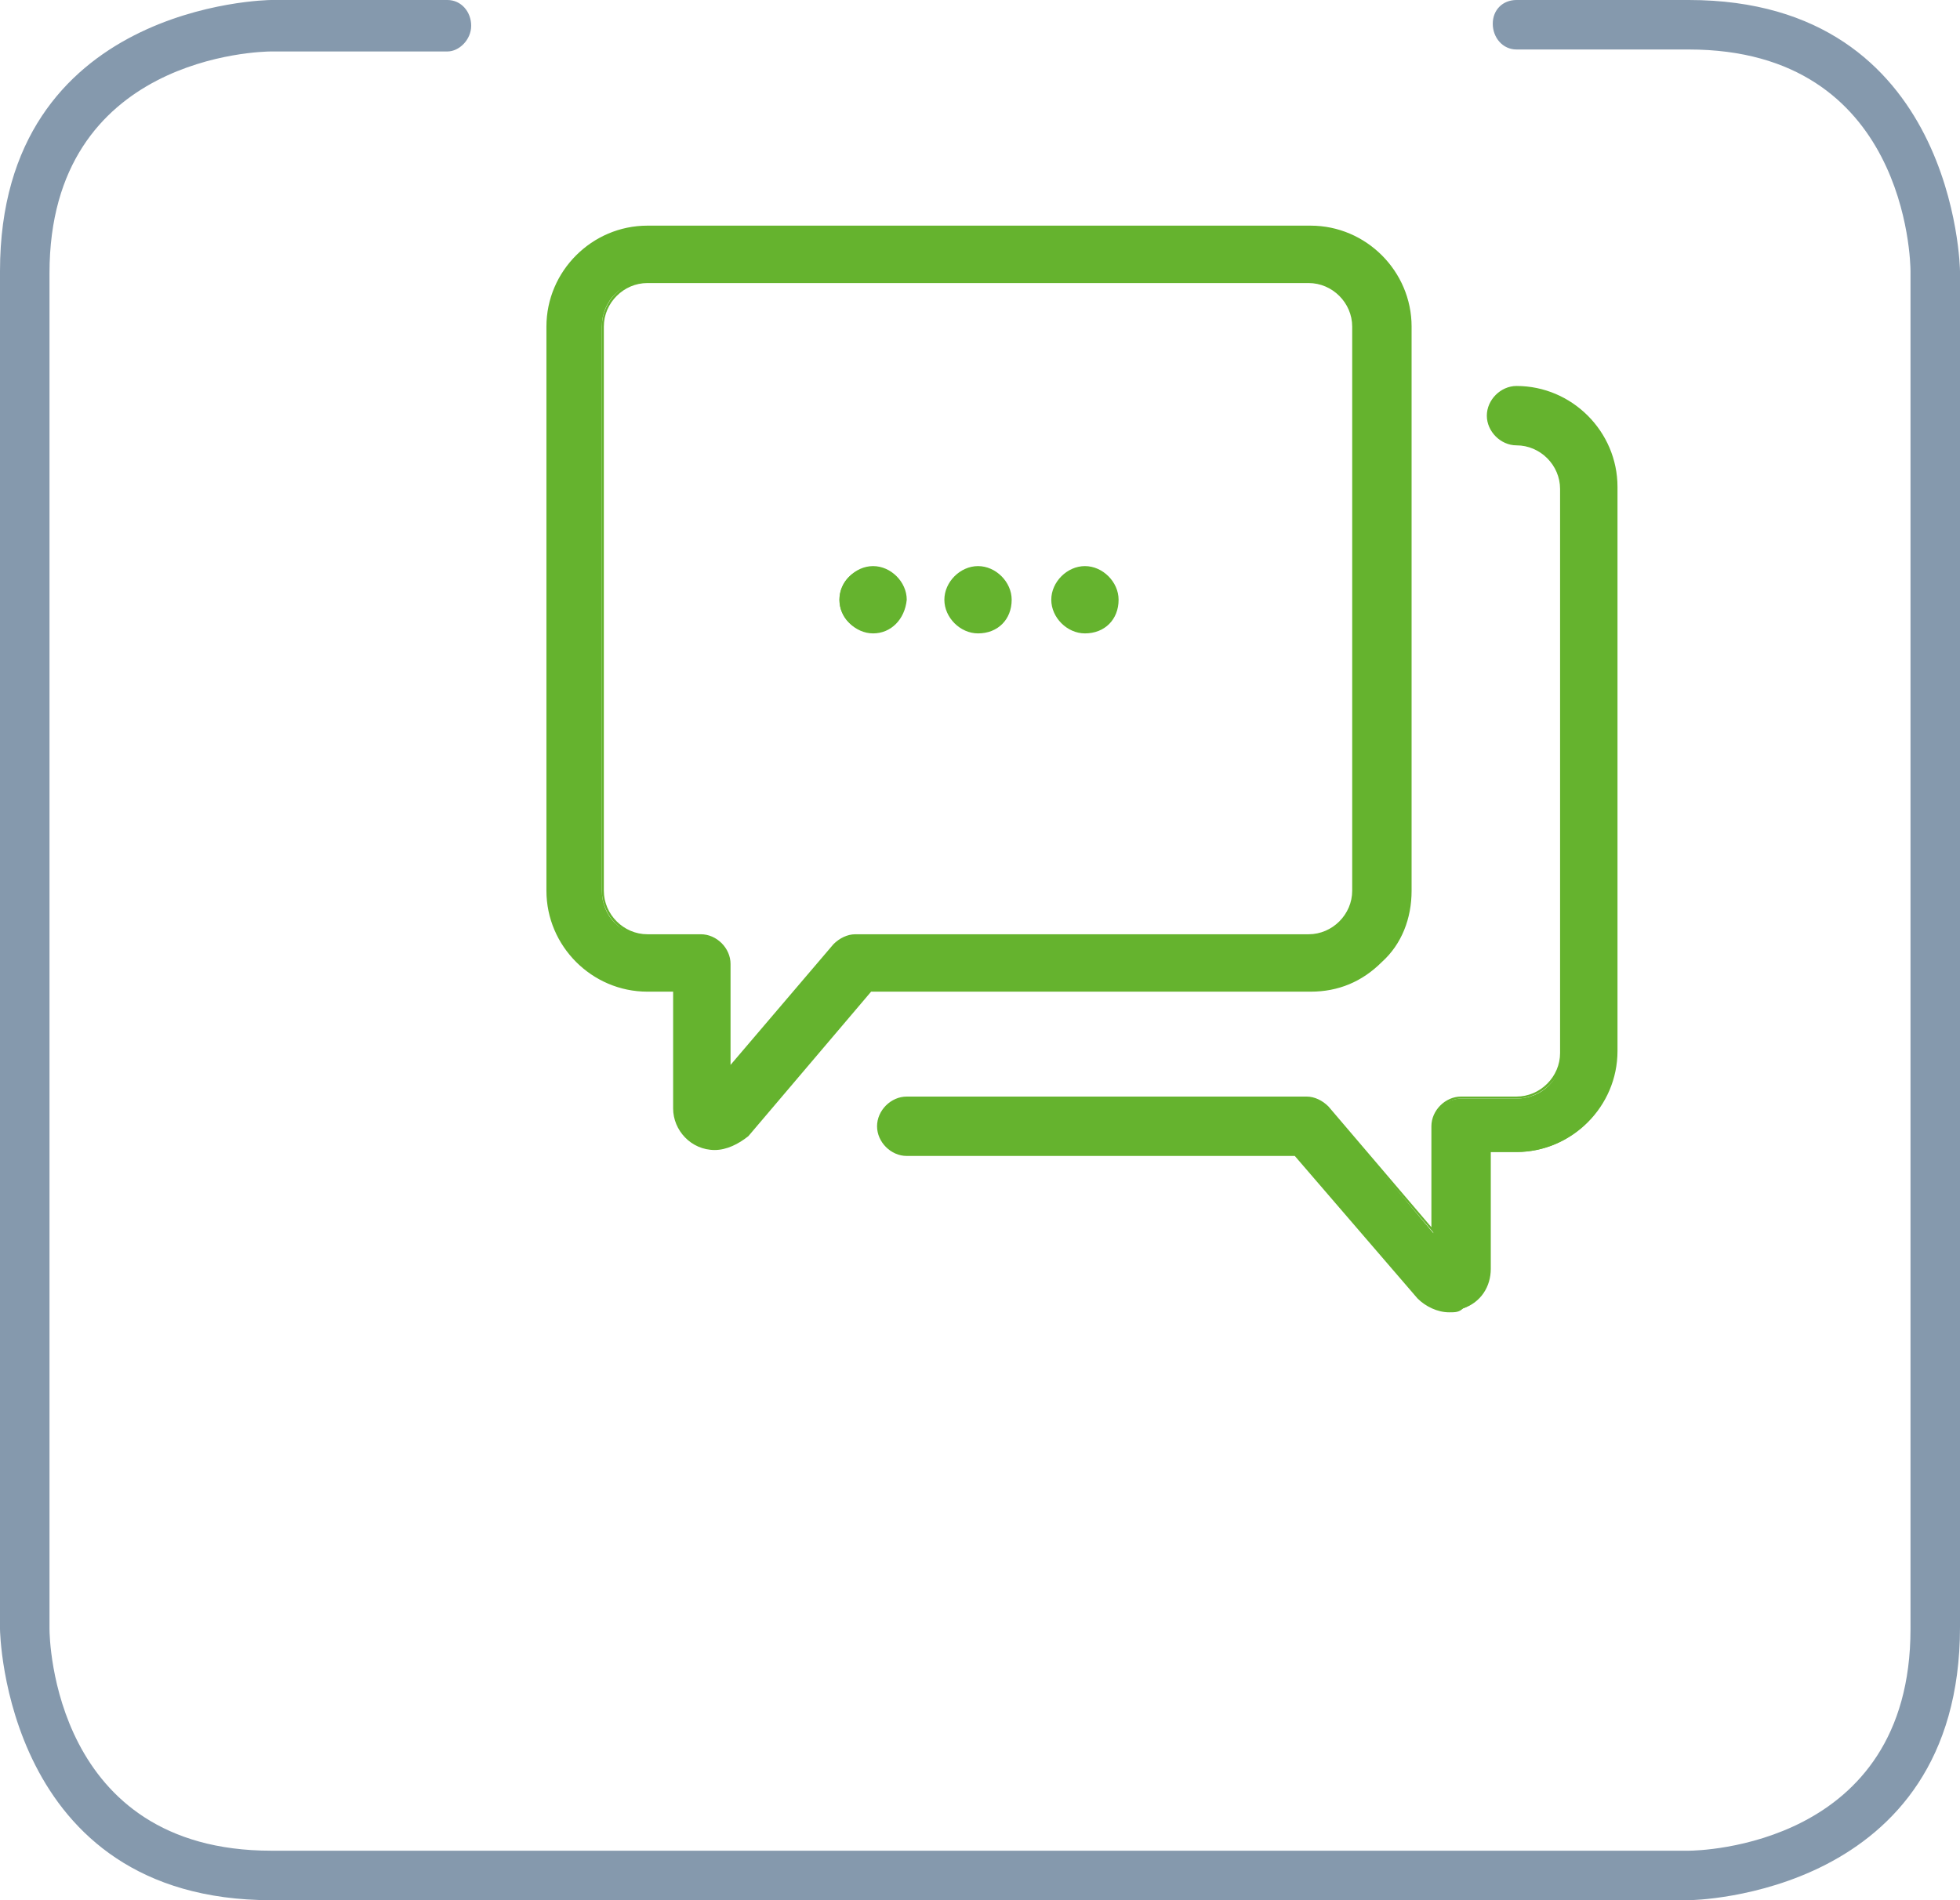 <?xml version="1.0" encoding="utf-8"?>
<!-- Generator: Adobe Illustrator 23.0.3, SVG Export Plug-In . SVG Version: 6.00 Build 0)  -->
<svg version="1.1" id="Layer_1" xmlns="http://www.w3.org/2000/svg" xmlns:xlink="http://www.w3.org/1999/xlink" x="0px" y="0px"
	 viewBox="0 0 99 96" style="enable-background:new 0 0 99 96;" xml:space="preserve">
<style type="text/css">
	.st0{fill:#8599AD;}
	.st1{fill:#65B32E;}
</style>
<g>
	<path class="st0" d="M85.3,96H13.7C0.2,96,0,82.4,0,82.3V13.7C0,0.2,13.5,0,13.7,0h8.9c0.7,0,1.2,0.6,1.2,1.3s-0.6,1.3-1.2,1.3
		h-8.9c-0.5,0-11.2,0.2-11.2,11.2v68.5c0,0.5,0.2,11.2,11.2,11.2h71.6c0.5,0,11.2-0.2,11.2-11.2V13.7c0-0.5-0.2-11.2-11.2-11.2h-8.7
		c-0.7,0-1.2-0.6-1.2-1.3S75.9,0,76.6,0h8.7C98.8,0,99,13.6,99,13.7v68.5C99,95.8,85.5,96,85.3,96z"/>
</g>
<g>
	<path class="st1" d="M43.3,47.3c-0.4,0-0.8,0.2-1,0.5l-5.5,6.3v-5.4c0-0.8-0.6-1.4-1.4-1.4h-2.7c-1.3,0-2.3-1-2.3-2.3V16.5
		c0-1.3,1-2.3,2.3-2.3h33.5c1.3,0,2.3,1,2.3,2.3V45c0,1.3-1,2.3-2.3,2.3H43.3z M71.1,45V16.5c0-2.7-2.2-5-5-5H32.7c-2.7,0-5,2.2-5,5
		V45c0,2.7,2.2,5,5,5h1.4v6c0,1.1,0.9,2,2,2c0.6,0,1.1-0.3,1.5-0.7l6.3-7.3h22.3C68.9,50,71.1,47.8,71.1,45"/>
</g>
<g>
	<path class="st1" d="M36.1,58.1c-1.2,0-2.1-1-2.1-2.1v-5.9h-1.3c-2.8,0-5.1-2.3-5.1-5.1V16.5c0-2.8,2.3-5.1,5.1-5.1h33.5
		c2.8,0,5.1,2.3,5.1,5.1V45c0,1.4-0.5,2.7-1.5,3.6c-1,1-2.2,1.5-3.6,1.5l0,0H44l-6.2,7.3C37.3,57.8,36.7,58.1,36.1,58.1z M32.7,11.6
		c-2.7,0-4.8,2.2-4.8,4.9V45c0,2.7,2.2,4.9,4.8,4.9h1.5V56c0,1,0.8,1.9,1.9,1.9c0.5,0,1.1-0.2,1.4-0.7l6.3-7.3h22.3l0,0
		c1.3,0,2.5-0.5,3.4-1.4s1.4-2.1,1.4-3.4V16.5c0-2.7-2.2-4.9-4.8-4.9H32.7z M36.7,54.4v-5.8c0-0.7-0.6-1.2-1.2-1.2h-2.7
		c-1.3,0-2.4-1.1-2.4-2.4V16.5c0-1.3,1.1-2.4,2.4-2.4h33.5c1.3,0,2.4,1.1,2.4,2.4V45c0,1.3-1.1,2.4-2.4,2.4h-23
		c-0.4,0-0.7,0.1-0.9,0.4L36.7,54.4z M32.7,14.3c-1.2,0-2.2,1-2.2,2.2V45c0,1.2,1,2.2,2.2,2.2h2.7c0.8,0,1.5,0.7,1.5,1.5v5.1
		l5.2-6.1c0.3-0.3,0.7-0.5,1.1-0.5h22.9c1.2,0,2.2-1,2.2-2.2V16.5c0-1.2-1-2.2-2.2-2.2H32.7z"/>
</g>
<g>
	<path class="st1" d="M71.7,65.5c0.4,0.5,0.9,0.7,1.5,0.7c0.2,0,0.5,0,0.7-0.1c0.8-0.3,1.3-1,1.3-1.9v-6h1.4c2.7,0,5-2.2,5-5V24.7
		c0-2.7-2.2-5-5-5c-0.7,0-1.4,0.6-1.4,1.3c0,0.8,0.6,1.4,1.4,1.4c1.3,0,2.3,1,2.3,2.3v28.5c0,1.3-1,2.3-2.3,2.3h-2.8
		c-0.7,0-1.4,0.6-1.4,1.4v5.4L67.1,56c-0.3-0.3-0.6-0.5-1-0.5H45.8c-0.7,0-1.4,0.6-1.4,1.4c0,0.8,0.6,1.4,1.4,1.4h19.6L71.7,65.5z"
		/>
</g>
<g>
	<path class="st1" d="M73.2,66.3c-0.6,0-1.2-0.3-1.6-0.7l-6.2-7.2H45.8c-0.8,0-1.5-0.7-1.5-1.5s0.7-1.5,1.5-1.5H66
		c0.4,0,0.8,0.2,1.1,0.5l5.2,6.1v-5.1c0-0.8,0.7-1.5,1.5-1.5h2.8c1.2,0,2.2-1,2.2-2.2V24.7c0-1.2-1-2.2-2.2-2.2
		c-0.8,0-1.5-0.7-1.5-1.5s0.7-1.5,1.5-1.5c2.8,0,5.1,2.3,5.1,5.1v28.5c0,2.8-2.3,5.1-5.1,5.1h-1.3v5.9c0,0.9-0.5,1.7-1.4,2
		C73.7,66.3,73.5,66.3,73.2,66.3z M45.8,55.6c-0.7,0-1.2,0.6-1.2,1.2c0,0.7,0.5,1.2,1.2,1.2h19.7l0,0l6.3,7.3
		c0.5,0.6,1.3,0.8,2.1,0.5c0.7-0.3,1.2-1,1.2-1.8v-6.1h1.5c2.7,0,4.8-2.2,4.8-4.9V24.7c0-2.7-2.2-4.9-4.8-4.9
		c-0.7,0-1.2,0.5-1.2,1.2s0.5,1.2,1.2,1.2c1.3,0,2.4,1.1,2.4,2.4v28.5c0,1.3-1.1,2.4-2.4,2.4h-2.8c-0.7,0-1.2,0.6-1.2,1.2v5.8L67,56
		c-0.2-0.3-0.6-0.4-0.9-0.4H45.8z"/>
</g>
<g>
	<path class="st1" d="M51,30.3c0,0.9-0.7,1.6-1.6,1.6s-1.6-0.7-1.6-1.6s0.7-1.6,1.6-1.6S51,29.5,51,30.3"/>
</g>
<g>
	<path class="st1" d="M49.4,32c-0.9,0-1.7-0.8-1.7-1.7c0-0.9,0.8-1.7,1.7-1.7s1.7,0.8,1.7,1.7C51.1,31.3,50.4,32,49.4,32z
		 M49.4,28.9c-0.8,0-1.4,0.6-1.4,1.4s0.6,1.4,1.4,1.4c0.8,0,1.4-0.6,1.4-1.4C50.9,29.5,50.2,28.9,49.4,28.9z"/>
</g>
<g>
	<path class="st1" d="M56.4,30.3c0,0.9-0.7,1.6-1.6,1.6c-0.9,0-1.6-0.7-1.6-1.6s0.7-1.6,1.6-1.6C55.7,28.8,56.4,29.5,56.4,30.3"/>
</g>
<g>
	<path class="st1" d="M54.8,32c-0.9,0-1.7-0.8-1.7-1.7c0-0.9,0.8-1.7,1.7-1.7s1.7,0.8,1.7,1.7C56.5,31.3,55.8,32,54.8,32z
		 M54.8,28.9c-0.8,0-1.4,0.6-1.4,1.4s0.6,1.4,1.4,1.4c0.8,0,1.4-0.6,1.4-1.4C56.3,29.5,55.6,28.9,54.8,28.9z"/>
</g>
<g>
	<path class="st1" d="M45.6,30.3c0,0.9-0.7,1.6-1.6,1.6s-1.6-0.7-1.6-1.6s0.7-1.6,1.6-1.6S45.6,29.5,45.6,30.3"/>
</g>
<g>
	<path class="st1" d="M44.1,32c-0.9,0-1.7-0.8-1.7-1.7c0-0.9,0.8-1.7,1.7-1.7s1.7,0.8,1.7,1.7C45.7,31.3,45,32,44.1,32z M44.1,28.9
		c-0.8,0-1.4,0.6-1.4,1.4s0.6,1.4,1.4,1.4c0.8,0,1.4-0.6,1.4-1.4S44.9,28.9,44.1,28.9z"/>
</g>
</svg>
